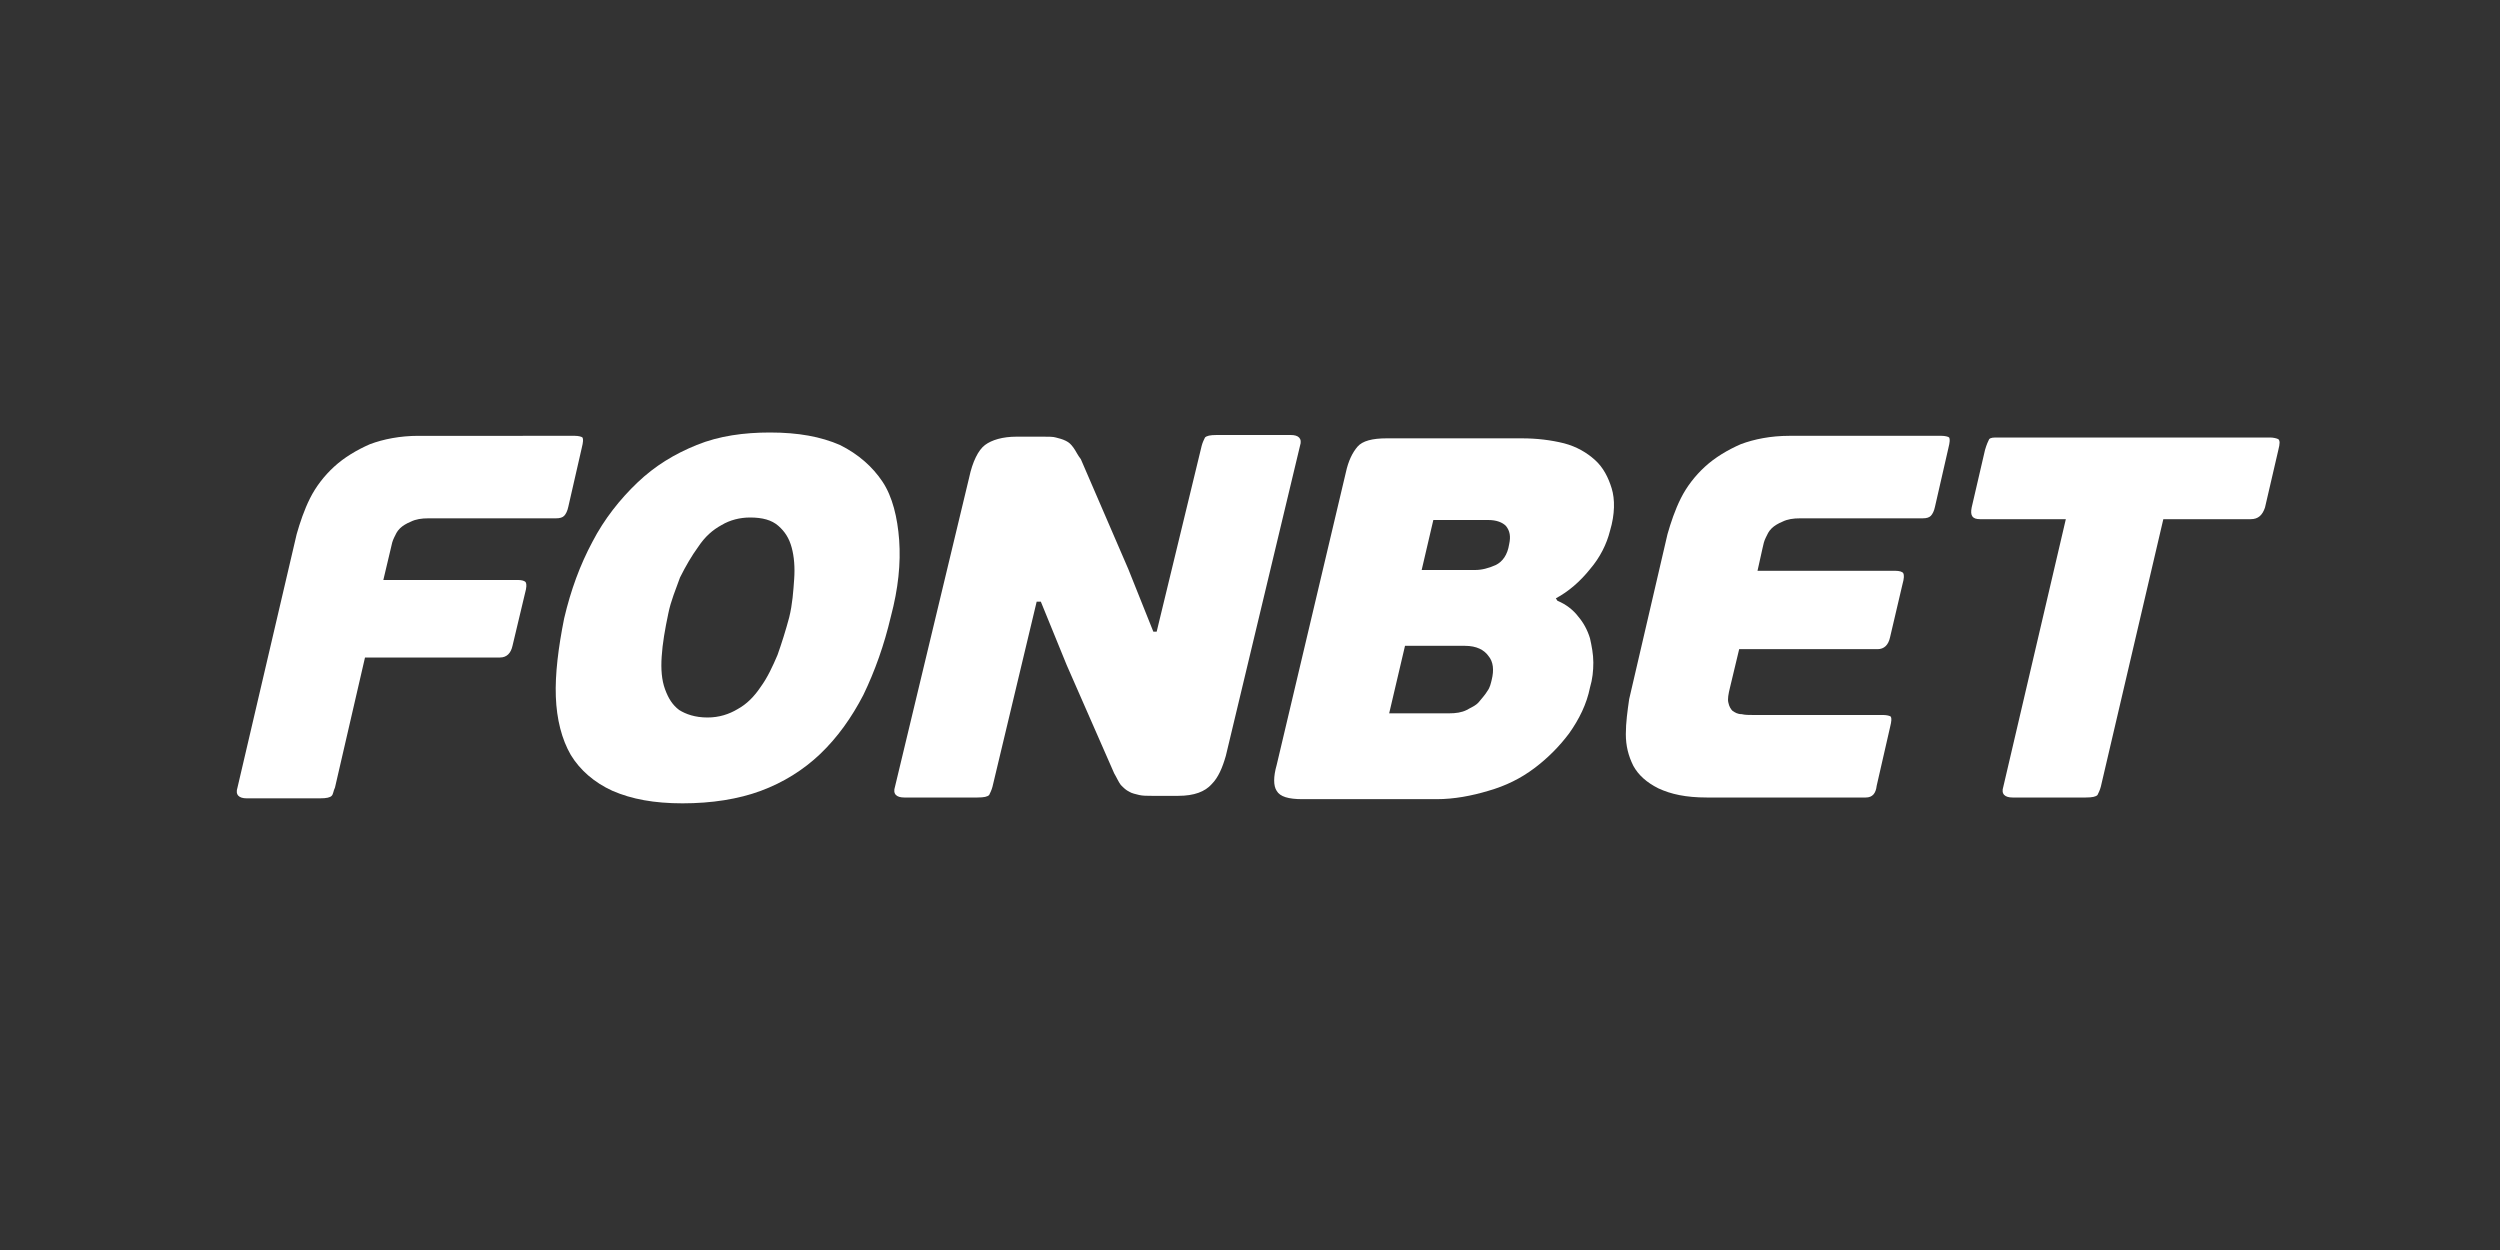 <?xml version="1.0" encoding="utf-8"?>
<!-- Generator: Adobe Illustrator 23.1.0, SVG Export Plug-In . SVG Version: 6.00 Build 0)  -->
<svg version="1.1" id="Layer_1" xmlns="http://www.w3.org/2000/svg" xmlns:xlink="http://www.w3.org/1999/xlink" x="0px" y="0px"
	 viewBox="0 0 300 150" style="enable-background:new 0 0 300 150;" xml:space="preserve">
<rect x="0" y="0" width="300" height="150" fill="#333333" stroke="none"/>
<style type="text/css">
	.st0{fill:#FFFFFF;}
</style>
<g>
	<path id="path16" class="st0" d="M39.8,95.5c-0.2,0.2-0.6,0.3-1.4,0.3h-8.8c-0.9,0-1.4-0.4-1.1-1.3l7.1-30.4
		c0.4-1.4,0.9-2.9,1.6-4.3c0.7-1.4,1.7-2.7,2.9-3.8s2.7-2,4.3-2.7c1.6-0.6,3.6-1,5.8-1H69c0.4,0,0.8,0.1,0.9,0.2
		c0.1,0.2,0.1,0.5-0.1,1.3l-1.6,7c-0.1,0.5-0.3,0.9-0.5,1.1s-0.5,0.3-1,0.3H51.4c-0.8,0-1.5,0.1-2.1,0.4c-0.5,0.2-1,0.5-1.3,0.8
		c-0.4,0.4-0.5,0.7-0.7,1.1s-0.3,0.8-0.4,1.3L46,69.6h16.2c0.4,0,0.8,0.1,0.9,0.3s0.1,0.6-0.1,1.3l-1.5,6.3
		c-0.2,0.9-0.7,1.4-1.5,1.4H43.8l-3.6,15.6C40,94.9,40,95.3,39.8,95.5"/>
	<path id="path18" class="st0" d="M94.7,74.1c0.4-1.6,0.5-3.2,0.6-4.6s0-2.7-0.3-3.8c-0.3-1.1-0.8-1.9-1.6-2.6c-0.8-0.7-1.9-1-3.4-1
		c-1.2,0-2.4,0.3-3.4,0.9c-1.1,0.6-2,1.4-2.8,2.6c-0.8,1.1-1.5,2.3-2.2,3.7c-0.5,1.4-1.1,2.8-1.4,4.3c-0.4,1.9-0.7,3.6-0.8,5.2
		c-0.1,1.5,0,2.8,0.4,3.9s0.9,1.9,1.7,2.5c0.8,0.5,1.9,0.9,3.4,0.9c1.4,0,2.6-0.4,3.6-1c1.1-0.6,2-1.5,2.8-2.7
		c0.8-1.1,1.4-2.4,2-3.8C93.8,77.2,94.3,75.6,94.7,74.1 M106.9,74c-0.8,3.4-1.9,6.5-3.3,9.4c-1.4,2.7-3.1,5.1-5.2,7.1
		c-2,1.9-4.4,3.4-7.1,4.4s-5.9,1.5-9.4,1.5c-3.4,0-6.1-0.5-8.4-1.5c-2.2-1-3.9-2.5-5-4.3c-1.1-1.9-1.7-4.3-1.8-7s0.3-5.9,1-9.4
		c0.8-3.4,1.9-6.4,3.4-9.2c1.4-2.7,3.3-5.1,5.4-7.1s4.4-3.4,7.1-4.5s5.7-1.5,8.8-1.5c3.4,0,6.1,0.5,8.4,1.5c2.2,1.1,3.9,2.6,5.1,4.4
		s1.8,4.3,2,7C108.1,67.6,107.8,70.6,106.9,74"/>
	<path id="path20" class="st0" d="M179,81.6c0.3-1.2,0.2-2.2-0.4-2.9c-0.5-0.7-1.4-1.2-2.8-1.2h-7.2l-1.9,8.1h7.2
		c0.8,0,1.5-0.1,2.1-0.4c0.5-0.3,1.1-0.5,1.5-1s0.7-0.8,1-1.3C178.8,82.5,178.9,82,179,81.6 M170.6,68.4h6.4c0.8,0,1.6-0.2,2.5-0.6
		c0.8-0.4,1.4-1.2,1.6-2.5c0.2-0.9,0.1-1.6-0.4-2.2c-0.4-0.4-1.1-0.7-2.1-0.7H172L170.6,68.4z M186.9,72.1c1,0.4,1.9,1.1,2.5,1.9
		c0.6,0.7,1.1,1.6,1.4,2.6c0.2,0.9,0.4,1.9,0.4,2.9s-0.1,2-0.4,3c-0.4,2-1.3,3.8-2.5,5.5c-1.2,1.6-2.6,3-4.2,4.2
		c-1.6,1.2-3.4,2.1-5.5,2.7c-2,0.6-4.1,1-6.2,1h-16.1c-1.7,0-2.7-0.3-3.1-1c-0.4-0.6-0.4-1.7,0-3.1l8.3-35.1
		c0.3-1.4,0.8-2.4,1.4-3.1c0.6-0.7,1.8-1,3.5-1h16.2c1.8,0,3.5,0.2,5.1,0.6c1.5,0.4,2.7,1.1,3.7,2s1.6,2.1,2,3.4s0.4,3.1-0.2,5.1
		c-0.4,1.6-1.2,3.2-2.4,4.6c-1.2,1.5-2.6,2.7-4.1,3.5L186.9,72.1"/>
	<path id="path22" class="st0" d="M223.9,95.7h-19.1c-2.5,0-4.3-0.4-5.8-1.1c-1.4-0.7-2.4-1.6-3-2.7c-0.6-1.2-0.9-2.4-0.9-3.8
		s0.2-2.8,0.4-4.2l4.6-19.8c0.4-1.4,0.9-2.9,1.6-4.3s1.7-2.7,2.9-3.8s2.7-2,4.3-2.7c1.6-0.6,3.6-1,5.8-1H233c0.4,0,0.8,0.1,0.9,0.2
		c0.1,0.2,0.1,0.5-0.1,1.3l-1.6,7c-0.1,0.5-0.3,0.9-0.5,1.1s-0.5,0.3-1,0.3H216c-0.8,0-1.5,0.1-2.1,0.4c-0.5,0.2-1,0.5-1.3,0.8
		c-0.4,0.4-0.5,0.7-0.7,1.1s-0.3,0.8-0.4,1.3l-0.6,2.7h16.6c0.4,0,0.8,0.1,0.9,0.3c0.1,0.2,0.1,0.6-0.1,1.3l-1.5,6.4
		c-0.2,0.9-0.7,1.4-1.5,1.4h-16.6l-1.1,4.6c-0.2,0.8-0.3,1.4-0.2,1.8c0.1,0.5,0.3,0.8,0.5,1c0.3,0.2,0.6,0.4,1.1,0.4
		c0.4,0.1,0.9,0.1,1.4,0.1H226c0.4,0,0.8,0.1,0.9,0.2c0.1,0.2,0.1,0.5-0.1,1.3l-1.6,7C225.1,95.2,224.7,95.7,223.9,95.7"/>
	<path id="path24" class="st0" d="M270.1,62.3h-10.5l-7.5,32.1c-0.1,0.4-0.3,0.8-0.4,1c-0.2,0.2-0.6,0.3-1.4,0.3h-8.8
		c-0.9,0-1.4-0.4-1.1-1.3l7.5-32.1h-10.3c-0.9,0-1.2-0.4-1-1.4l1.6-6.9c0.2-0.7,0.4-1.1,0.5-1.3c0.2-0.2,0.5-0.2,1.1-0.2h32.6
		c0.4,0,0.8,0.1,1,0.2c0.2,0.2,0.2,0.5,0,1.3l-1.6,6.9C271.5,61.8,271,62.3,270.1,62.3"/>
	<path id="path26" class="st0" d="M124.4,72.2l-5.3,22.2c-0.1,0.4-0.3,0.8-0.4,1c-0.2,0.2-0.6,0.3-1.4,0.3h-8.8
		c-0.9,0-1.4-0.4-1.1-1.3l8.9-37.1c0.4-1.9,1.1-3.3,1.9-3.9c0.8-0.6,2.1-1,3.8-1h3.2c0.6,0,1.2,0,1.5,0.1c0.4,0.1,0.8,0.2,1.2,0.4
		c0.4,0.2,0.6,0.4,0.9,0.8c0.3,0.4,0.5,0.9,0.9,1.4l5.7,13.2l3,7.5h0.4l5.4-22.3c0.1-0.4,0.3-0.8,0.4-1c0.2-0.2,0.6-0.3,1.4-0.3h8.9
		c0.9,0,1.4,0.4,1.1,1.3l-8.9,37.2c-0.4,1.4-0.9,2.6-1.7,3.4c-0.8,0.9-2.1,1.4-4,1.4h-3.2c-0.5,0-1.1,0-1.5-0.1s-0.9-0.2-1.2-0.4
		c-0.4-0.2-0.6-0.4-1-0.8c-0.3-0.4-0.5-0.9-0.8-1.4l-5.7-13l-3.1-7.6H124.4"/>
</g>
</svg>
